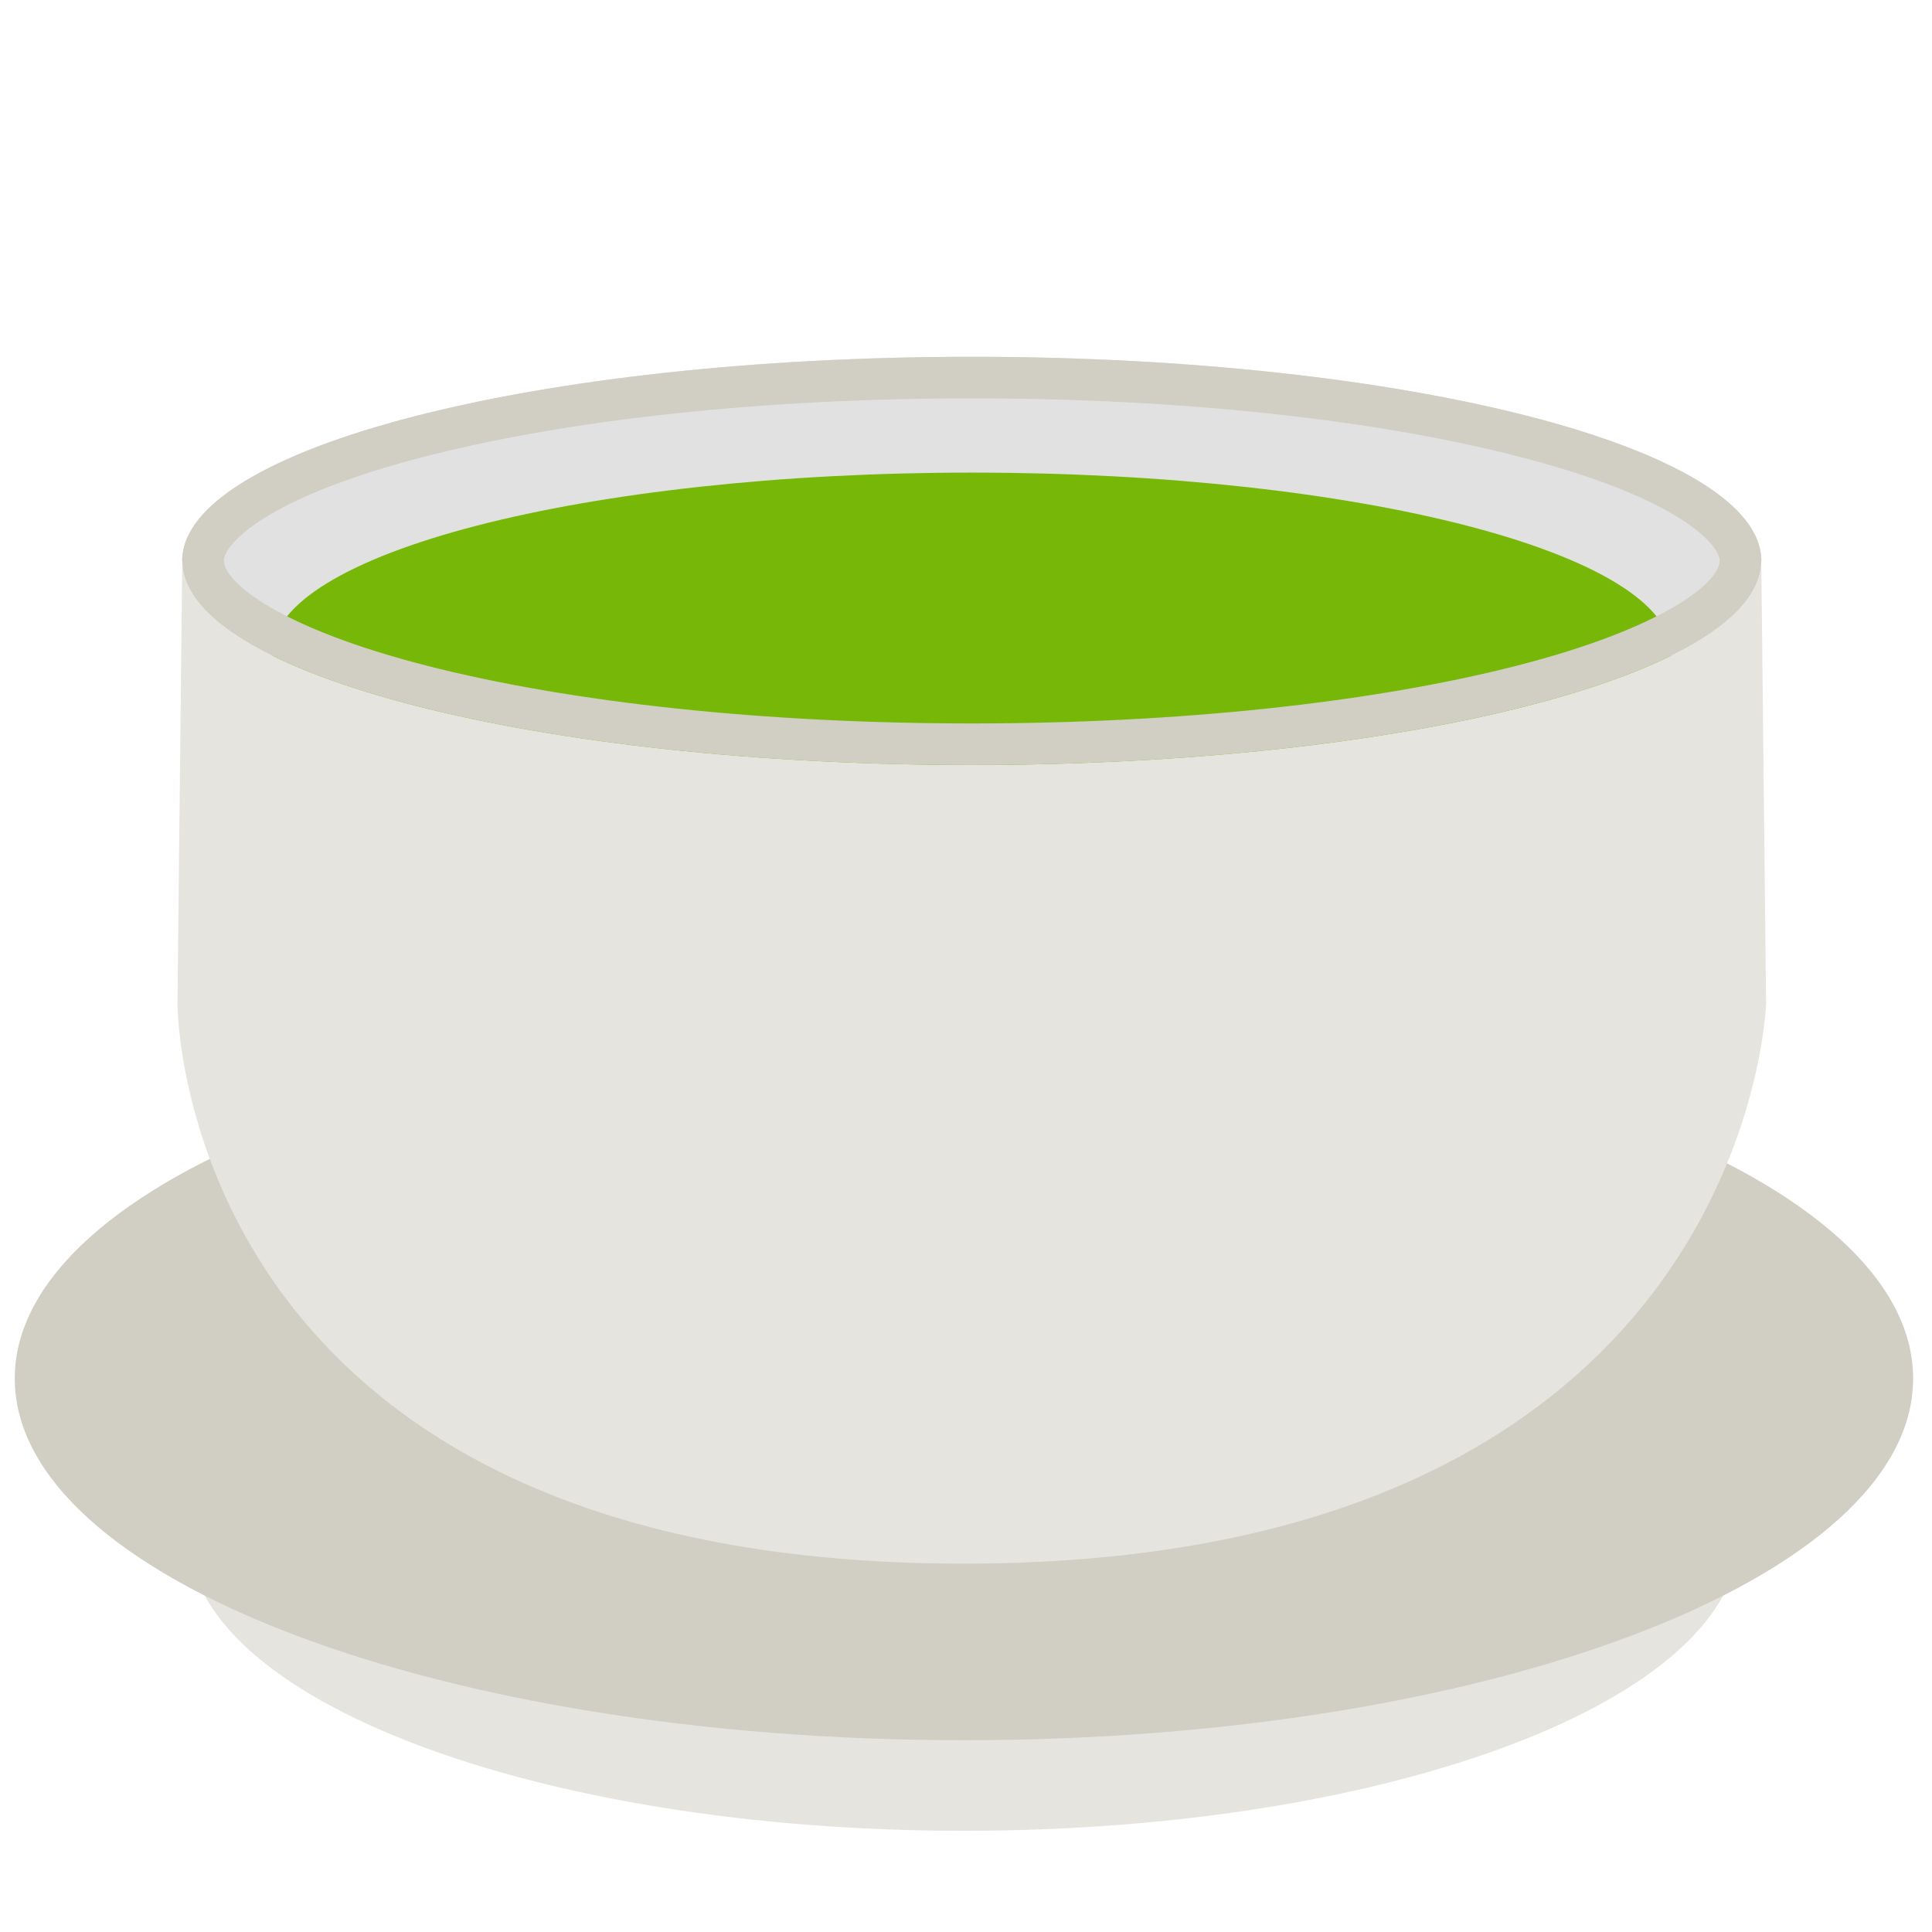 <?xml version="1.0" encoding="iso-8859-1"?>
<!-- Generator: Adobe Illustrator 18.1.1, SVG Export Plug-In . SVG Version: 6.00 Build 0)  -->
<!DOCTYPE svg PUBLIC "-//W3C//DTD SVG 1.1//EN" "http://www.w3.org/Graphics/SVG/1.1/DTD/svg11.dtd">
<svg version="1.1" xmlns="http://www.w3.org/2000/svg" xmlns:xlink="http://www.w3.org/1999/xlink" x="0px" y="0px"
	 viewBox="0 0 512 512" enable-background="new 0 0 512 512" xml:space="preserve">
<g id="Layer_2">
	<g>
		<g>
			<path fill="#E5E4DF" d="M460.936,406.873c0,43.247-91.996,78.306-205.48,78.306c-113.483,0-205.48-35.059-205.48-78.306
				s91.996-78.306,205.48-78.306C368.94,328.566,460.936,363.625,460.936,406.873z"/>
		</g>
	</g>
</g>
<g id="Layer_3">
	<g>
		<g>
			<path fill="#D1CFC3" d="M507,365.317c0,52.942-112.62,95.861-251.544,95.861c-138.923,0-251.543-42.918-251.543-95.861
				s112.62-95.86,251.543-95.86C394.38,269.456,507,312.374,507,365.317z"/>
		</g>
	</g>
</g>
<g id="Layer_4">
	<g>
		<g>
			<path fill="#E1E1E1" d="M466.776,148.648c0,0.214-0.051,0.424-0.062,0.637c-1.329,29.579-94.446,53.454-209.184,53.454
				c-114.733,0-207.851-23.874-209.182-53.451c-0.01-0.214-0.064-0.426-0.064-0.64c0-29.875,93.685-54.093,209.247-54.093
				C373.096,94.555,466.776,118.773,466.776,148.648z"/>
		</g>
	</g>
</g>
<g id="Layer_5">
	<g>
		<g>
			<path fill="#77B708" d="M442.902,173.165c0,26.465-82.993,47.919-185.371,47.919c-102.378,0-185.371-21.454-185.371-47.919
				s82.993-47.92,185.371-47.92C359.908,125.246,442.902,146.7,442.902,173.165z"/>
		</g>
	</g>
</g>
<g id="Layer_6">
	<path fill="#E5E4DF" d="M466.778,150.273l1.255,115.605c0,0-4.108,148.501-212.71,148.501S47.027,266.107,47.027,266.107
		l1.255-115.834c0-0.335,0.046-0.655,0.064-0.985c1.332,29.577,94.45,53.451,209.182,53.451
		c114.738,0,207.856-23.875,209.184-53.454C466.733,149.615,466.778,149.936,466.778,150.273z"/>
</g>
<g id="Layer_7">
	<path fill="#D1CFC3" d="M257.528,105.574c54.99,0,106.557,5.502,145.203,15.492c42.355,10.949,52.5,23.068,53.005,27.26
		c-0.012,0.149-0.023,0.302-0.031,0.464c-0.253,5.645-14.786,17.663-53.787,27.639c-38.548,9.861-89.826,15.291-144.389,15.291
		c-54.56,0-105.838-5.43-144.385-15.291c-39.001-9.975-53.535-21.993-53.791-27.696c-0.008-0.141-0.018-0.281-0.03-0.422
		c0.526-4.205,10.697-16.309,53.006-27.245C150.974,111.076,202.542,105.574,257.528,105.574 M257.528,94.555
		c-115.561,0-209.247,24.217-209.247,54.092c0,0.214,0.054,0.426,0.064,0.64c1.332,29.578,94.45,53.451,209.182,53.451
		c114.738,0,207.856-23.875,209.184-53.454c0.011-0.214,0.062-0.424,0.062-0.637C466.774,118.772,373.095,94.555,257.528,94.555
		L257.528,94.555z"/>
</g>
</svg>
